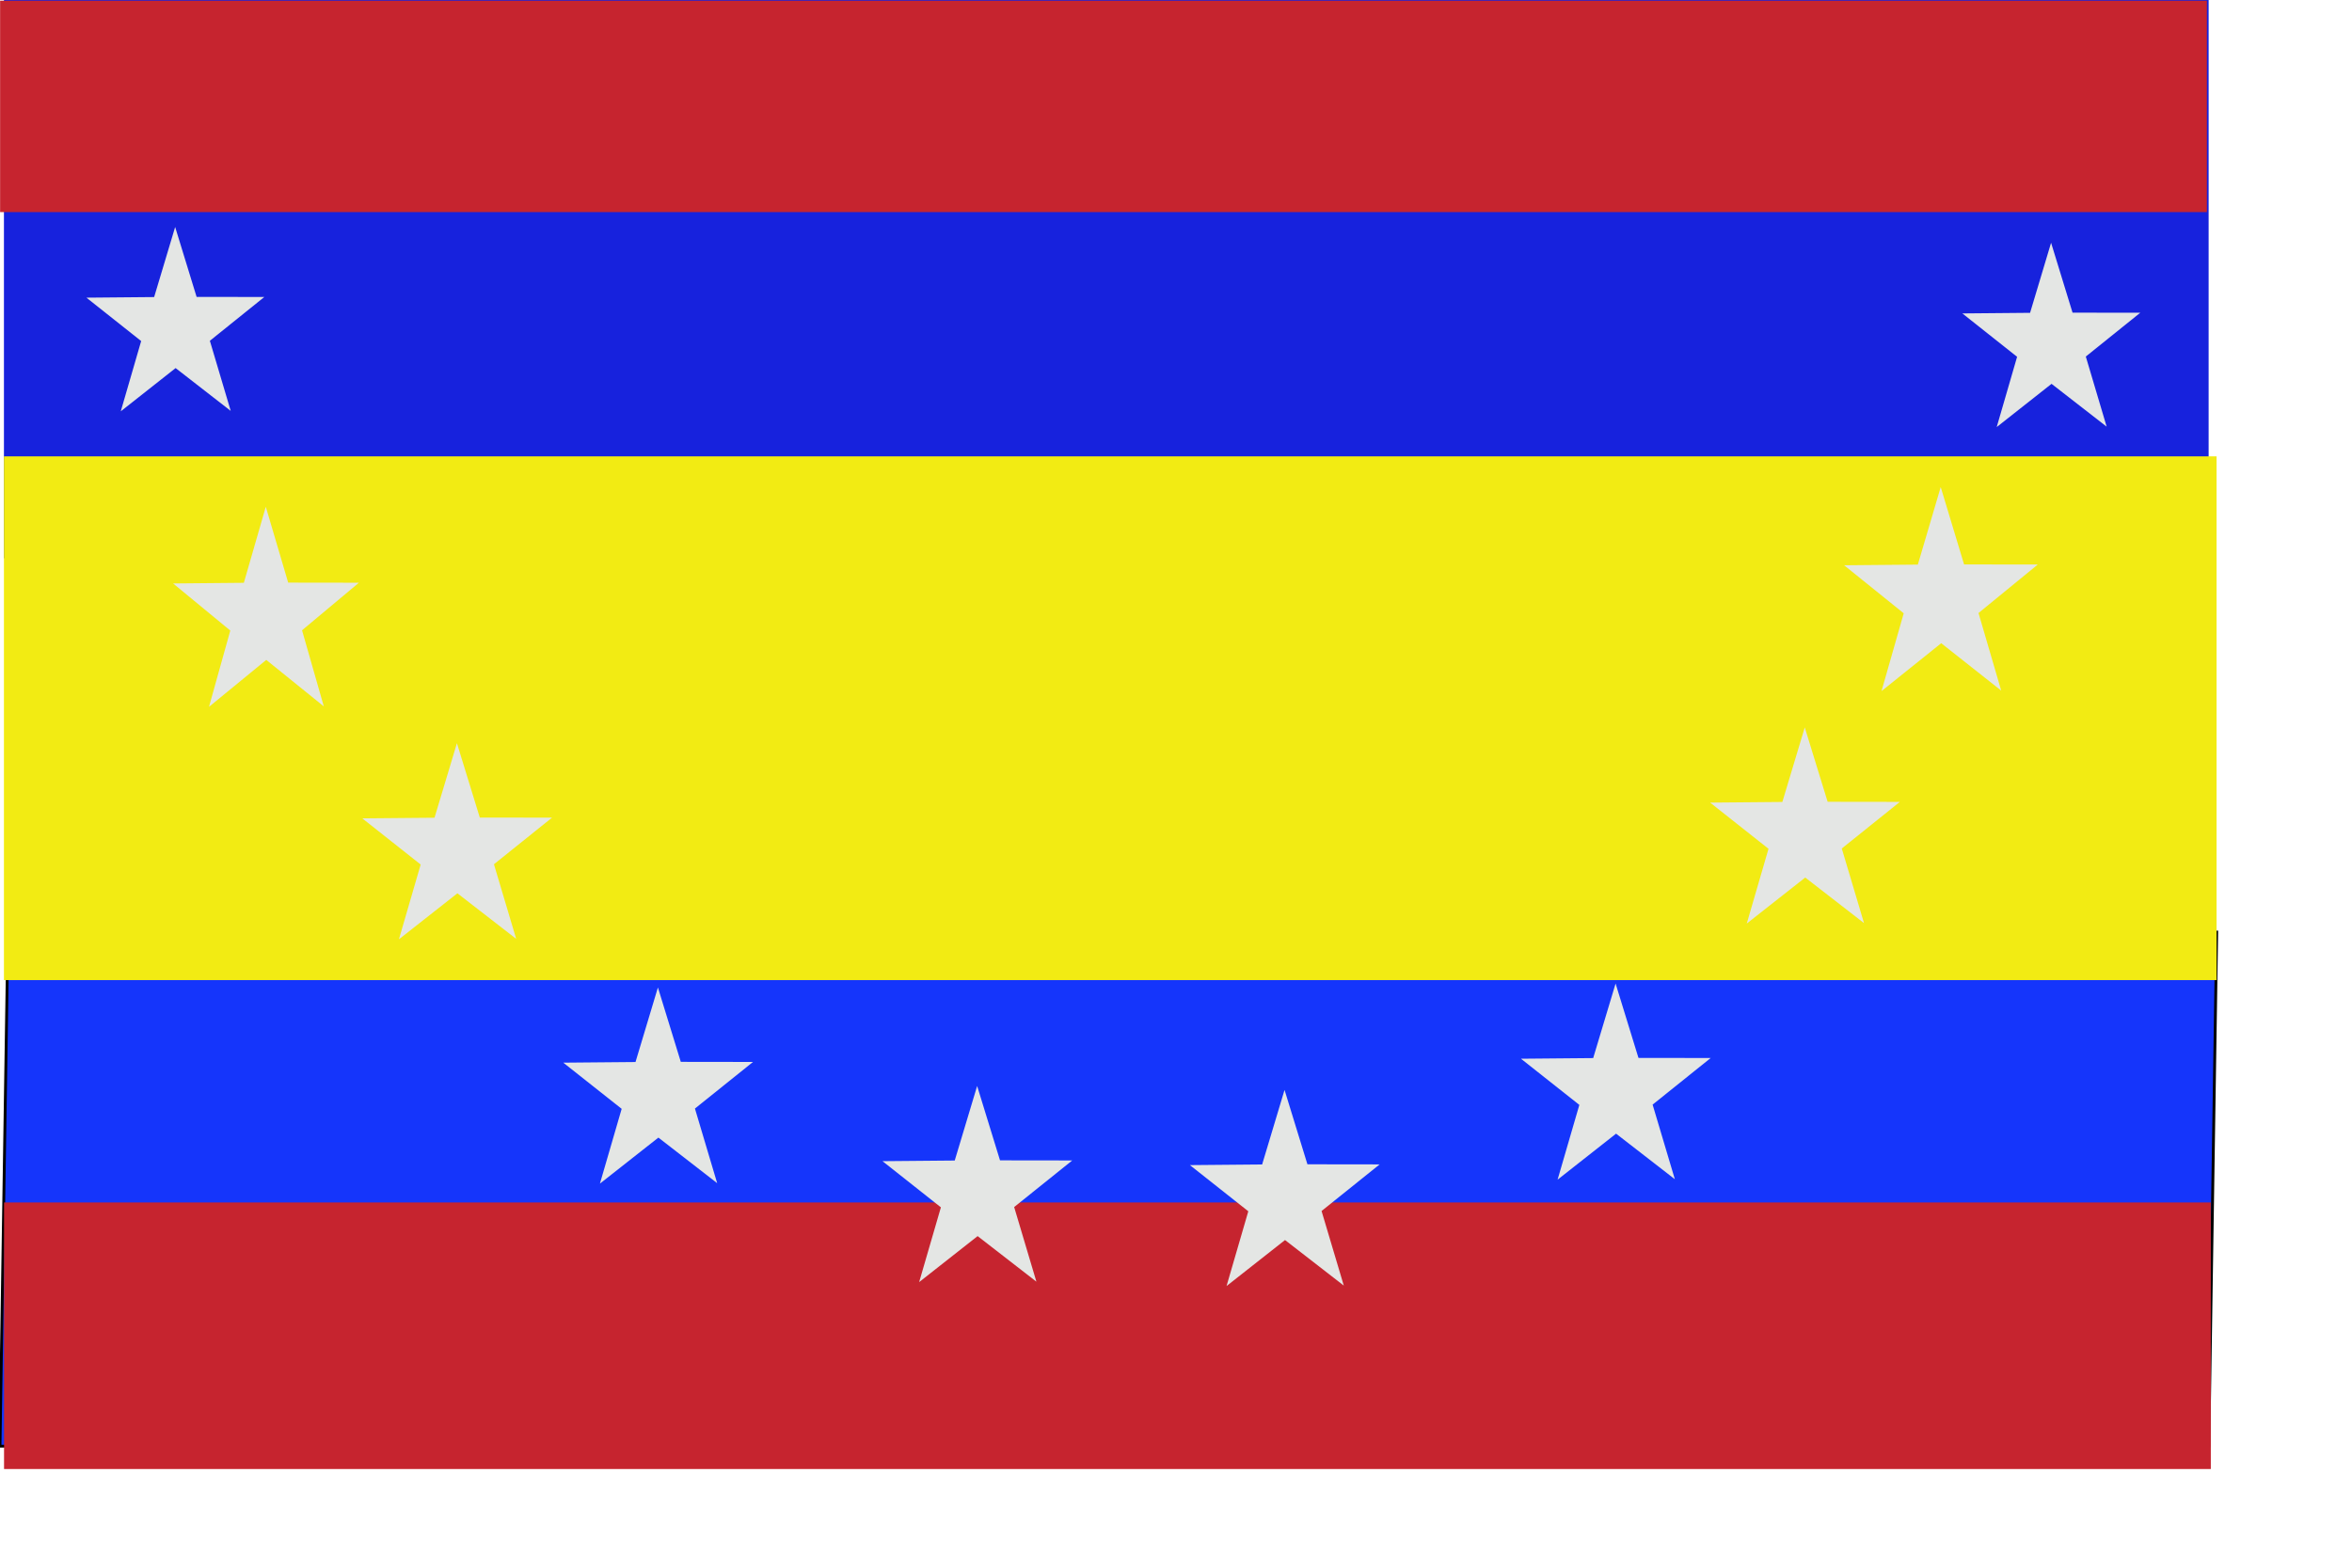 <?xml version="1.0" encoding="UTF-8" standalone="no"?>
<!-- Created with Sodipodi ("http://www.sodipodi.com/") -->
<svg
   xmlns:dc="http://purl.org/dc/elements/1.1/"
   xmlns:cc="http://web.resource.org/cc/"
   xmlns:rdf="http://www.w3.org/1999/02/22-rdf-syntax-ns#"
   xmlns:svg="http://www.w3.org/2000/svg"
   xmlns="http://www.w3.org/2000/svg"
   xmlns:sodipodi="http://inkscape.sourceforge.net/DTD/sodipodi-0.dtd"
   xmlns:inkscape="http://www.inkscape.org/namespaces/inkscape"
   height="566.93pt"
   id="svg611"
   sodipodi:docbase="D:\Mis documentos\Comptabilitat\Tercer Examen\Wikipedia anglesa\Bèlgica"
   sodipodi:docname="Bandera Província Guayas.svg"
   sodipodi:version="0.32"
   width="850.39pt"
   inkscape:version="0.43">
  <defs
     id="defs613" />
  <sodipodi:namedview
     id="base"
     inkscape:zoom="0.52634366"
     inkscape:cx="531.49377"
     inkscape:cy="343.56705"
     inkscape:window-width="808"
     inkscape:window-height="540"
     inkscape:window-x="165"
     inkscape:window-y="128"
     inkscape:current-layer="svg611" />
  <rect
     height="247.89"
     id="rect631"
     style="font-size:12px;fill:#1535fb;fill-opacity:1;fill-rule:evenodd;stroke:#000000;stroke-width:1.028pt;stroke-opacity:1"
     width="1064.816"
     x="10.708"
     y="449.418"
     transform="matrix(1,0,-1.535585e-2,1,0,0)" />
  <rect
     height="270.888"
     id="rect644"
     style="font-size:12px;fill:#1722dd;fill-opacity:1;fill-rule:evenodd;stroke-width:1pt"
     width="1062.84"
     x="1.9"
     y="-1.707" />
  <rect
     height="252.532"
     id="rect653"
     style="font-size:12px;fill:#f2eb13;fill-opacity:1;fill-rule:evenodd;stroke-width:1pt"
     width="1066.664"
     x="1.9"
     y="220.046" />
  <path
     d="M 156.102,340.599 L 128.359,318.188 L 100.752,340.819 L 111.02,304.042 L 83.463,281.332 L 117.556,281.016 L 128.13,244.35 L 138.931,280.931 L 173.023,280.979 L 145.608,303.903 L 156.102,340.599 z "
     id="path205"
     style="font-size:12px;fill:#e4e6e4;fill-opacity:1;fill-rule:evenodd;stroke-width:0.113" />
  <path
     style="font-size:12px;fill:#e4e6e4;fill-opacity:1;fill-rule:evenodd;stroke-width:0.113"
     id="path3058"
     d="M 248.838,452.697 L 220.507,430.727 L 192.314,452.913 L 202.799,416.86 L 174.658,394.598 L 209.474,394.287 L 220.273,358.344 L 231.303,394.205 L 266.118,394.252 L 238.121,416.724 L 248.838,452.697 z " />
  <path
     d="M 964.742,332.995 L 935.821,310.142 L 907.043,333.219 L 917.746,295.718 L 889.02,272.561 L 924.559,272.238 L 935.582,234.851 L 946.841,272.152 L 982.38,272.201 L 953.802,295.577 L 964.742,332.995 z "
     id="path3060"
     style="font-size:12px;fill:#e4e6e4;fill-opacity:1;fill-rule:evenodd;stroke-width:0.113" />
  <rect
     style="opacity:1;fill:#c6242f;fill-opacity:1;stroke:none;stroke-width:5.581;stroke-miterlimit:3.9;stroke-dasharray:none;stroke-opacity:0.383"
     id="rect1311"
     width="1063.844"
     height="101.929"
     x="0.05"
     y="0.333" />
  <rect
     y="579.802"
     x="1.95"
     height="128.527"
     width="1063.844"
     id="rect2184"
     style="opacity:1;fill:#c6242f;fill-opacity:1;stroke:none;stroke-width:5.581;stroke-miterlimit:3.9;stroke-dasharray:none;stroke-opacity:0.383" />
  <path
     style="font-size:12px;fill:#e4e6e4;fill-opacity:1;fill-rule:evenodd;stroke-width:0.113"
     id="path7424"
     d="M 111.223,198.124 L 84.657,177.478 L 58.221,198.327 L 68.053,164.447 L 41.665,143.526 L 74.311,143.234 L 84.437,109.457 L 94.78,143.156 L 127.426,143.201 L 101.174,164.319 L 111.223,198.124 z " />
  <path
     d="M 1015.575,205.723 L 989.009,185.078 L 962.573,205.926 L 972.405,172.046 L 946.017,151.126 L 978.664,150.834 L 988.789,117.057 L 999.132,150.756 L 1031.778,150.801 L 1005.526,171.919 L 1015.575,205.723 z "
     id="path7426"
     style="font-size:12px;fill:#e4e6e4;fill-opacity:1;fill-rule:evenodd;stroke-width:0.113" />
  <path
     d="M 345.733,570.491 L 317.402,548.521 L 289.209,570.707 L 299.694,534.654 L 271.553,512.392 L 306.369,512.081 L 317.168,476.138 L 328.197,511.998 L 363.013,512.046 L 335.016,534.518 L 345.733,570.491 z "
     id="path7428"
     style="font-size:12px;fill:#e4e6e4;fill-opacity:1;fill-rule:evenodd;stroke-width:0.113" />
  <path
     style="font-size:12px;fill:#e4e6e4;fill-opacity:1;fill-rule:evenodd;stroke-width:0.113"
     id="path7430"
     d="M 499.625,617.989 L 471.293,596.019 L 443.101,618.204 L 453.586,582.152 L 425.445,559.889 L 460.261,559.579 L 471.059,523.635 L 482.089,559.496 L 516.905,559.543 L 488.908,582.016 L 499.625,617.989 z " />
  <path
     d="M 647.817,619.888 L 619.486,597.919 L 591.293,620.104 L 601.778,584.051 L 573.637,561.789 L 608.453,561.479 L 619.252,525.535 L 630.282,561.396 L 665.097,561.443 L 637.1,583.915 L 647.817,619.888 z "
     id="path7432"
     style="font-size:12px;fill:#e4e6e4;fill-opacity:1;fill-rule:evenodd;stroke-width:0.113" />
  <path
     style="font-size:12px;fill:#e4e6e4;fill-opacity:1;fill-rule:evenodd;stroke-width:0.113"
     id="path7434"
     d="M 807.409,568.591 L 779.077,546.621 L 750.884,568.807 L 761.37,532.754 L 733.229,510.492 L 768.044,510.181 L 778.843,474.238 L 789.873,510.098 L 824.689,510.146 L 796.692,532.618 L 807.409,568.591 z " />
  <path
     d="M 898.604,445.098 L 870.272,423.128 L 842.08,445.313 L 852.565,409.261 L 824.424,386.998 L 859.24,386.688 L 870.038,350.744 L 881.068,386.605 L 915.884,386.652 L 887.887,409.125 L 898.604,445.098 z "
     id="path7436"
     style="font-size:12px;fill:#e4e6e4;fill-opacity:1;fill-rule:evenodd;stroke-width:0.113" />
</svg>
